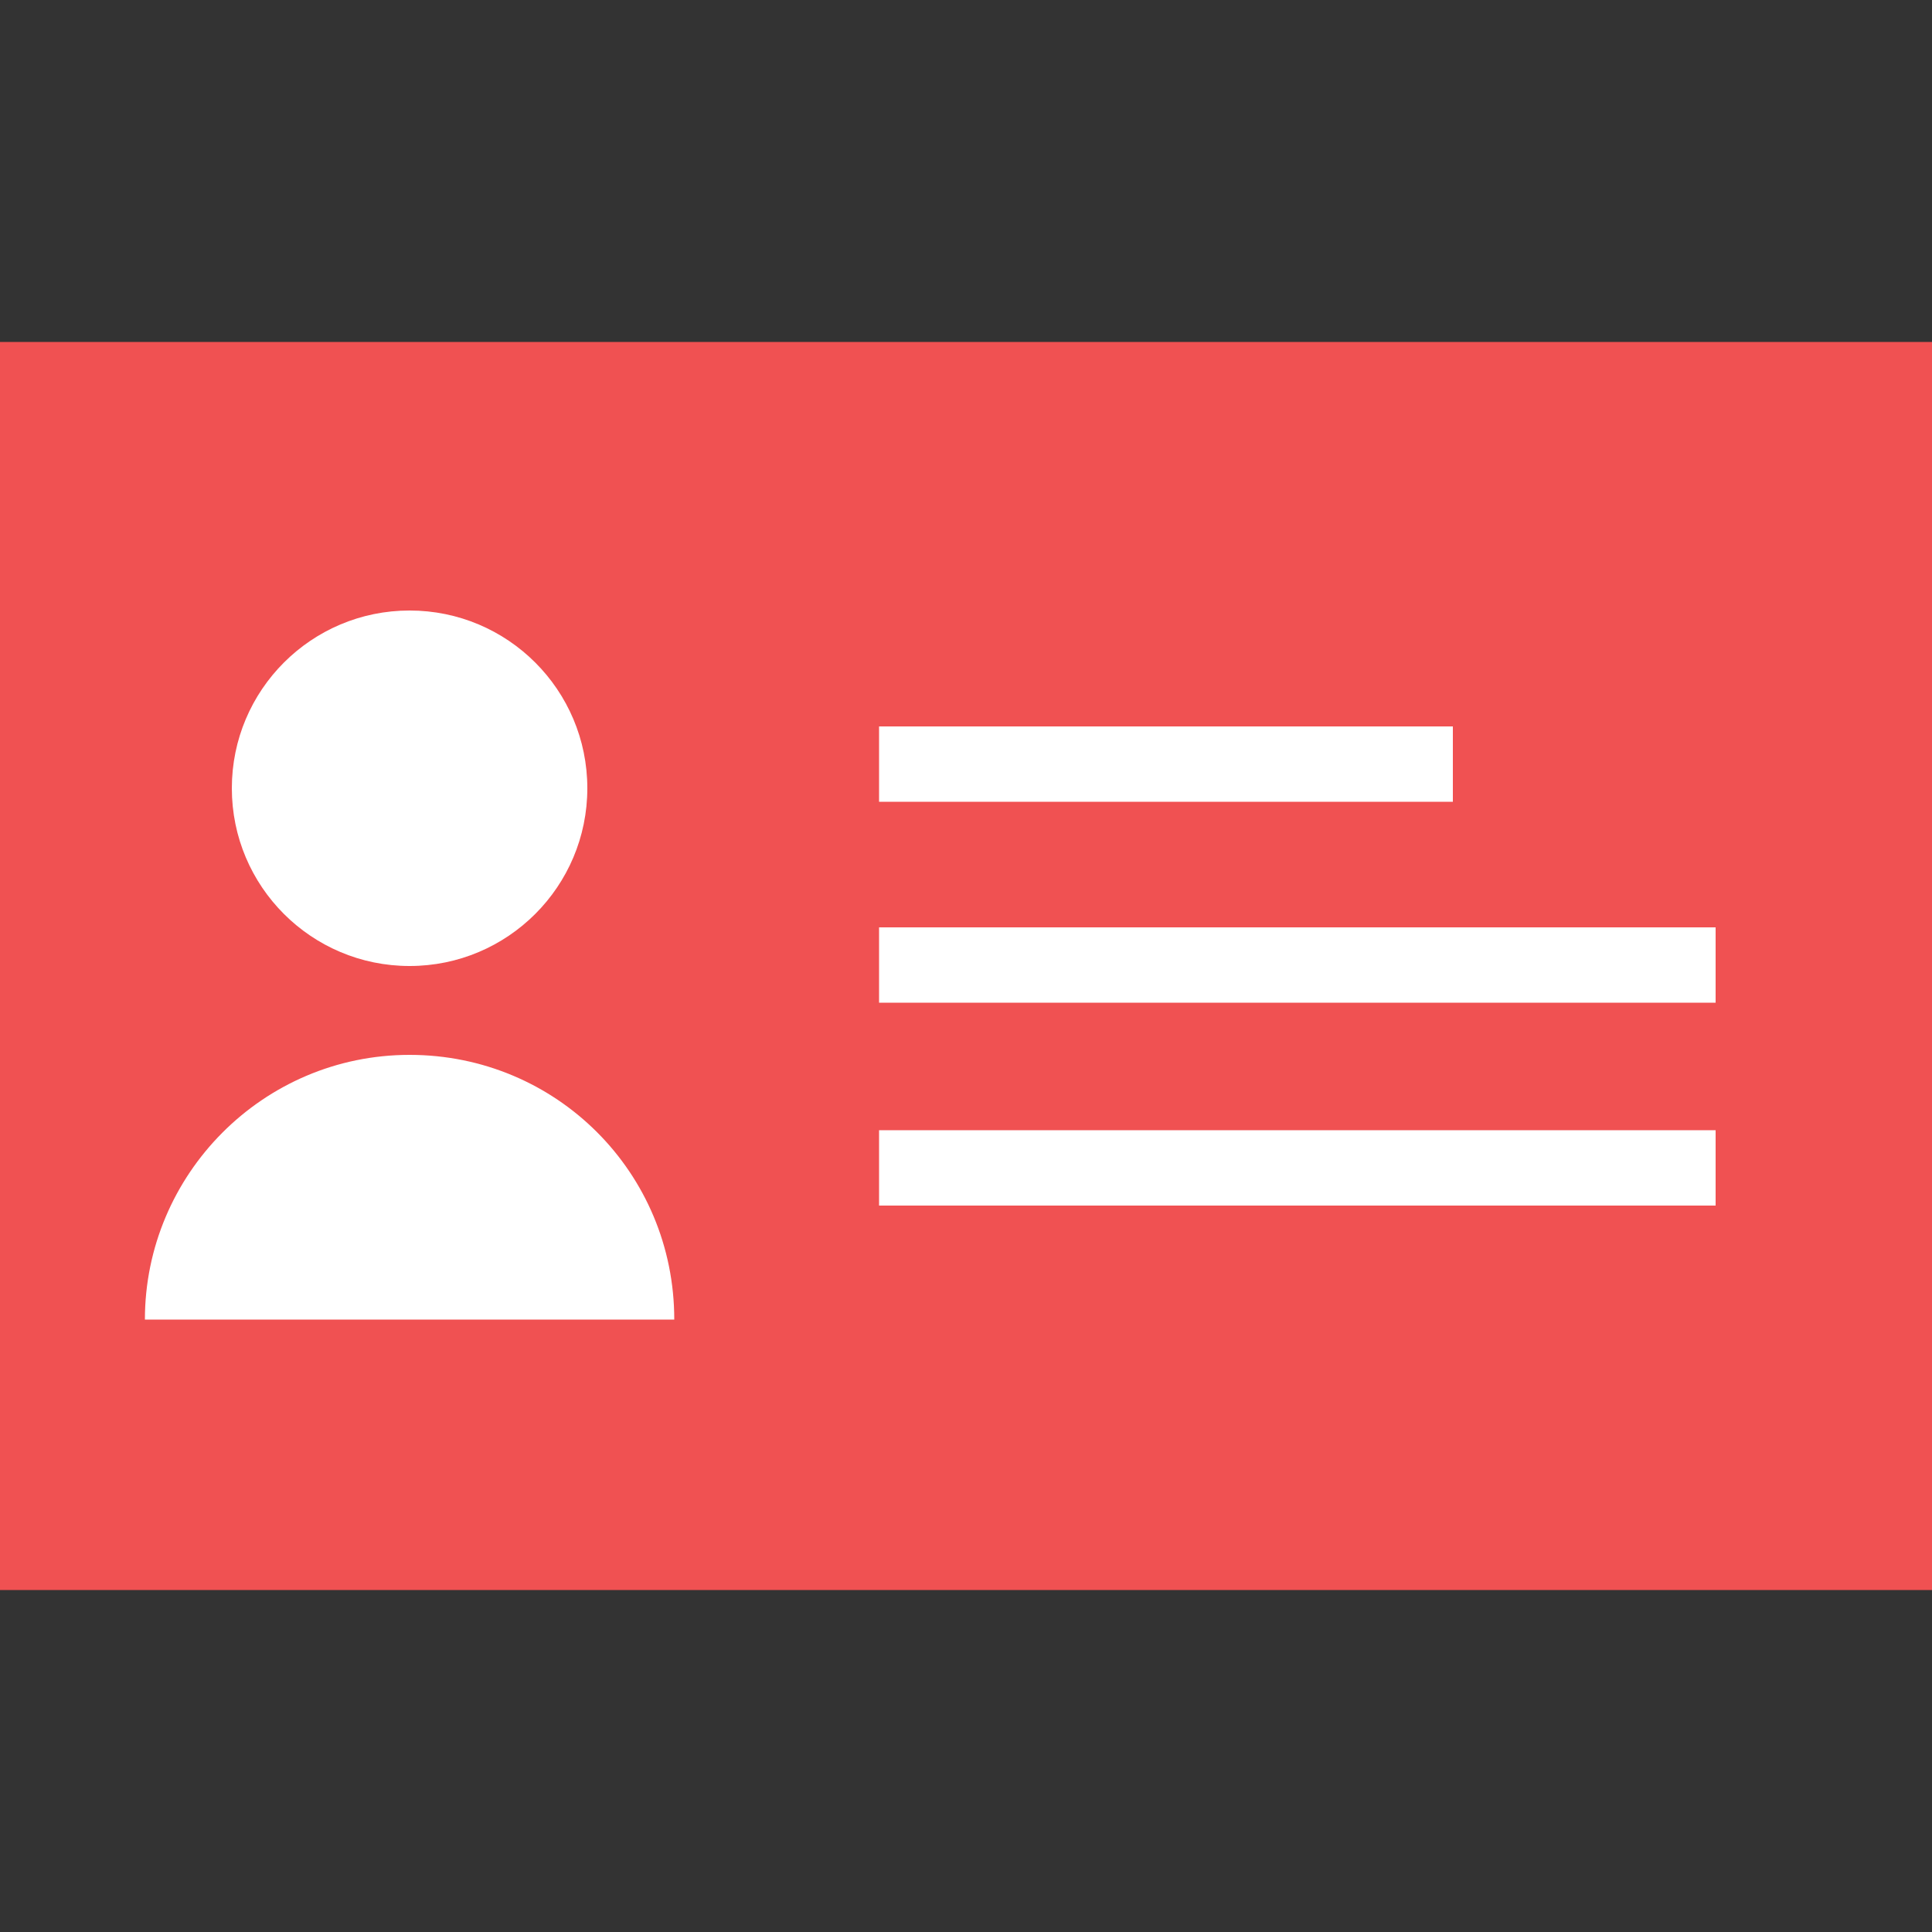 <?xml version="1.0" encoding="utf-8"?>
<!-- Generator: Adobe Illustrator 24.2.3, SVG Export Plug-In . SVG Version: 6.00 Build 0)  -->
<svg version="1.1" id="Layer_1" xmlns="http://www.w3.org/2000/svg" xmlns:xlink="http://www.w3.org/1999/xlink" x="0px" y="0px"
	 viewBox="0 0 100 100" style="enable-background:new 0 0 100 100;" xml:space="preserve">
<rect x="0" y="0" width="100" height="100" fill="#333333" stroke="none"/>
<style type="text/css">
	.st0{fill:#F05152;}
	.st1{fill:#FFFFFF;}
</style>
<rect y="17.7" class="st0" width="100" height="64.6"/>
<g>
	<path class="st1" d="M21.2,54.6c-7.6,0-13.7,6.2-13.7,13.7h13.7h13.7C34.9,60.7,28.8,54.6,21.2,54.6z"/>
	<circle class="st1" cx="21.2" cy="40.8" r="9.2"/>
</g>
<g>
	<rect x="45.5" y="37.6" class="st1" width="29.7" height="3.9"/>
	<rect x="45.5" y="48" class="st1" width="43.3" height="3.9"/>
	<rect x="45.5" y="58.5" class="st1" width="43.3" height="3.9"/>
</g>
</svg>
